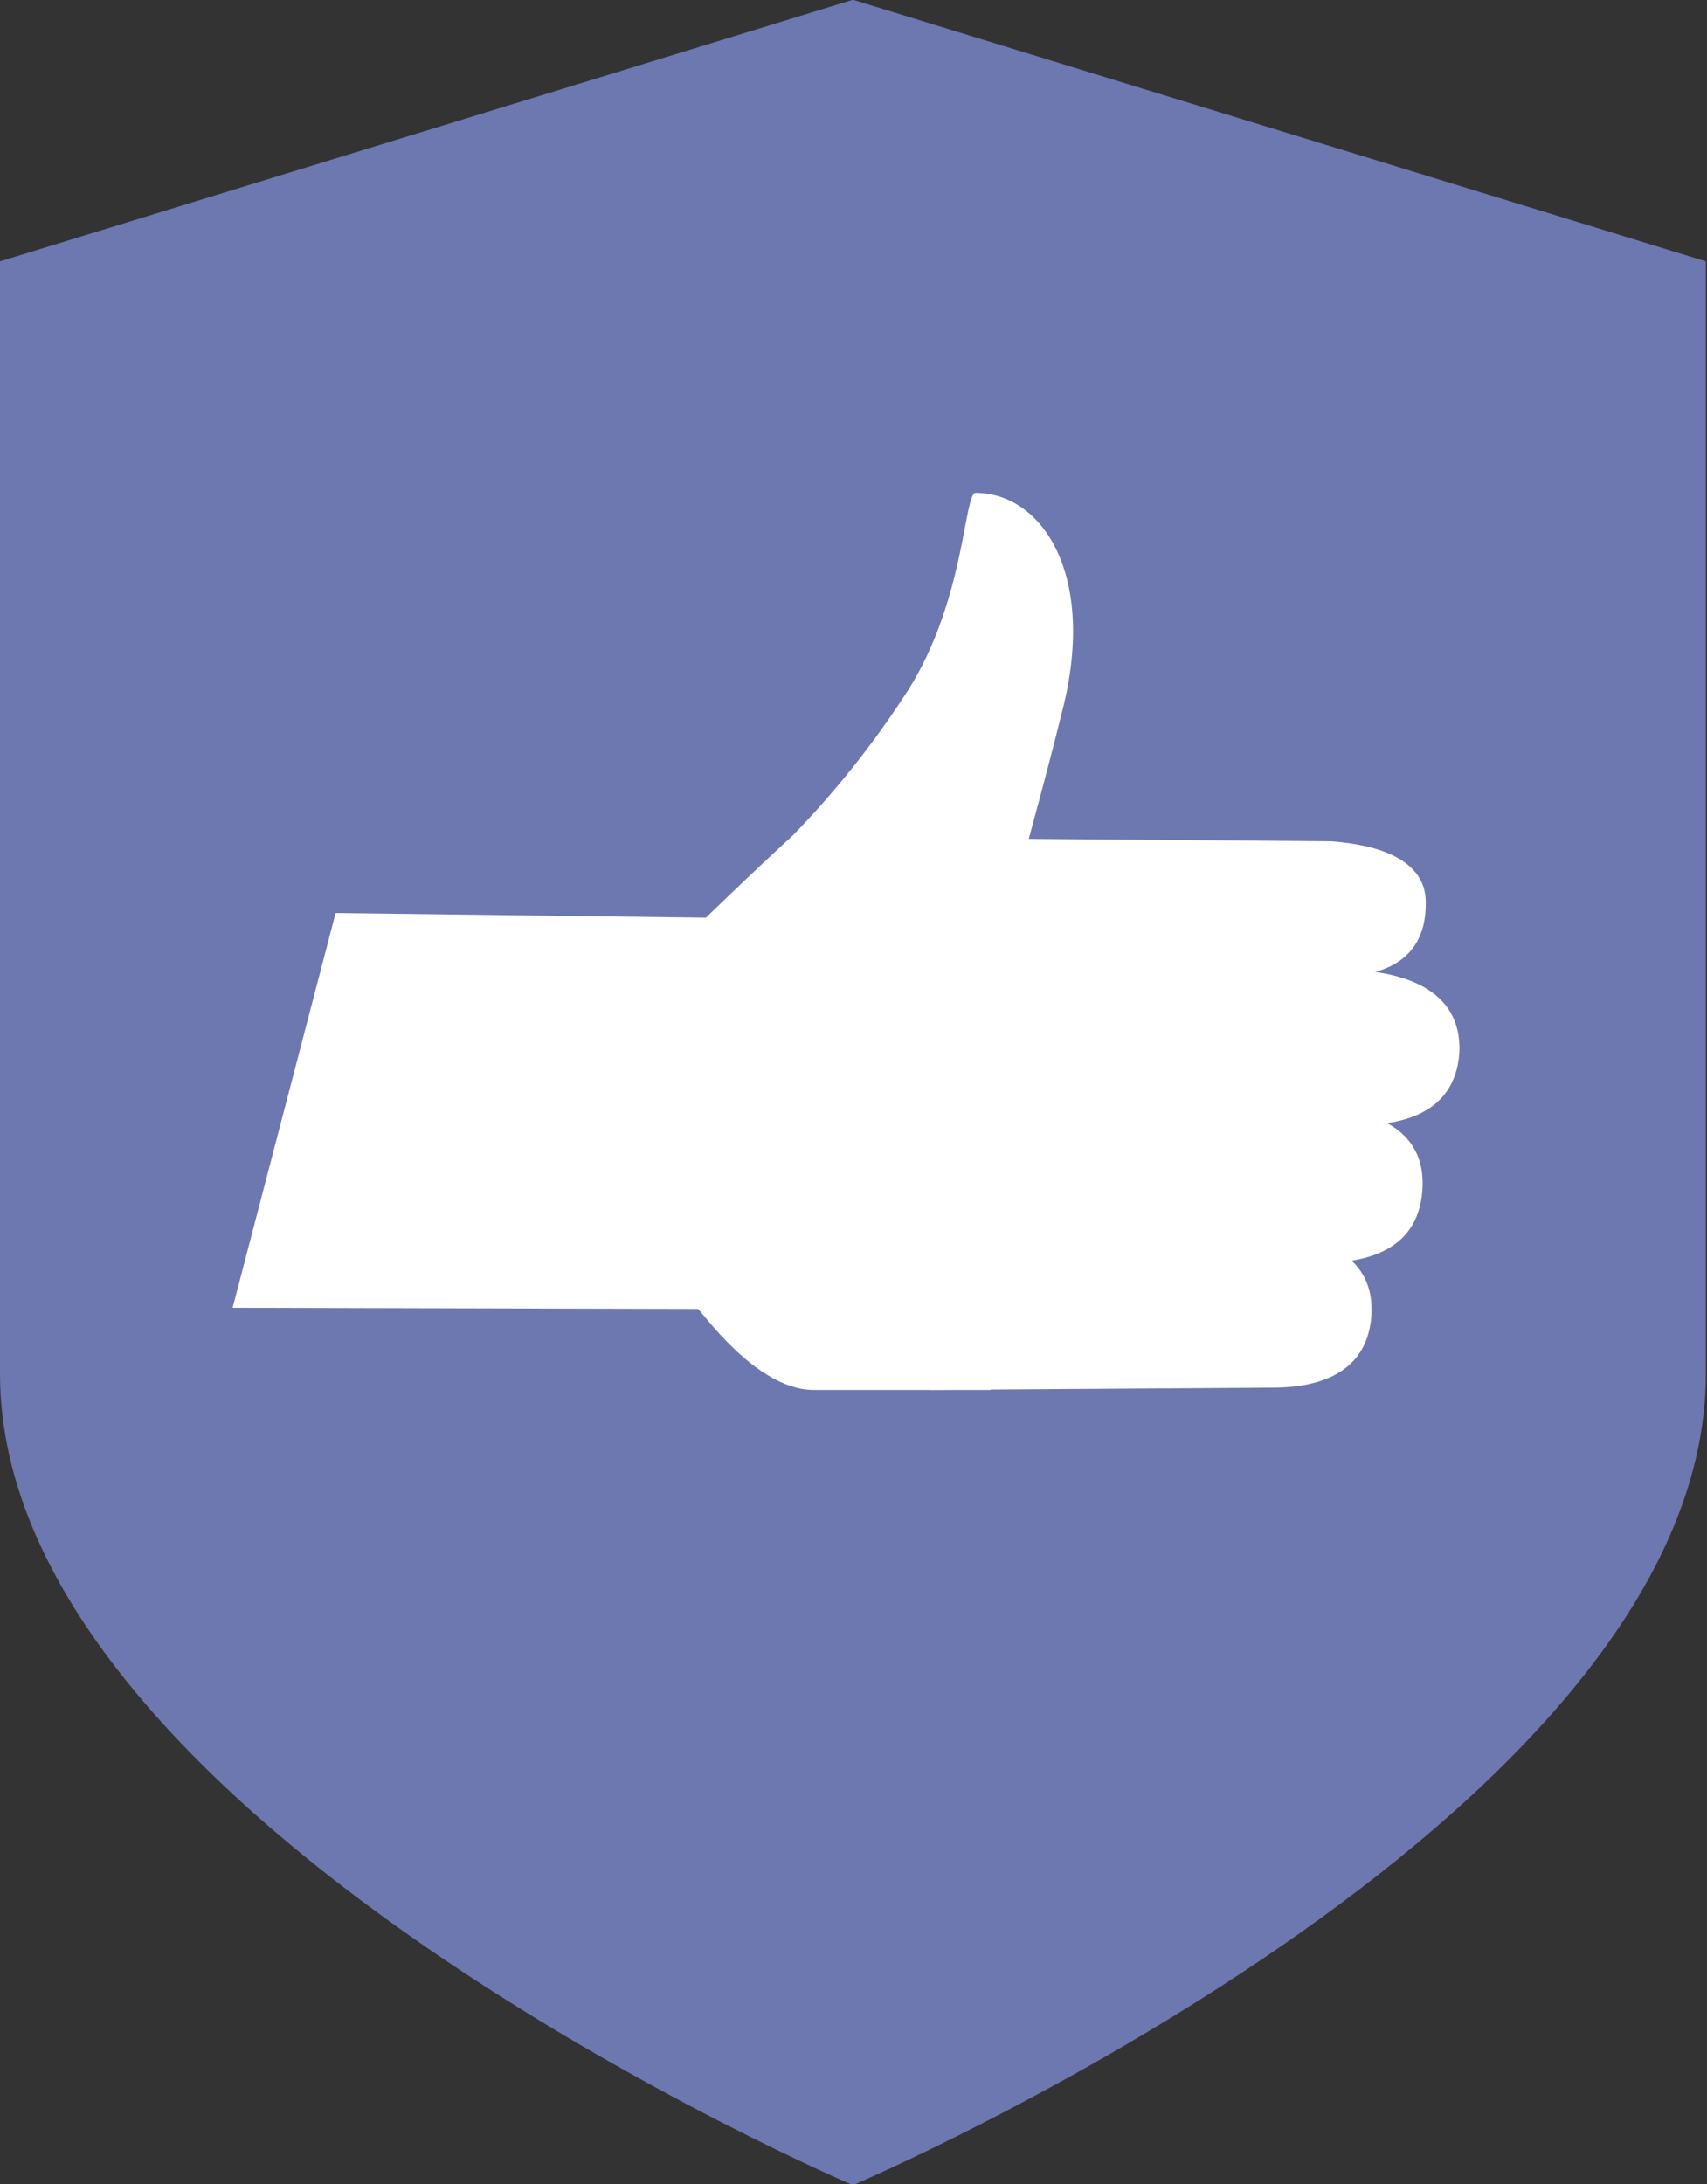 <?xml version="1.0" encoding="UTF-8"?> <svg xmlns="http://www.w3.org/2000/svg" xmlns:xlink="http://www.w3.org/1999/xlink" version="1.1" id="Laag_1" x="0px" y="0px" viewBox="0 0 147.5 188.7" style="enable-background:new 0 0 147.5 188.7;" xml:space="preserve"><rect x="0" y="0" width="147.5" height="188.7" fill="#333333" stroke="none"/> <style type="text/css"> .st0{fill:#6D77B0;} .st1{fill:#FFFFFF;} </style> <g id="Group_8" transform="translate(-5.3 -5.32)"> <path id="Path_40" class="st0" d="M5.3,27.9V124c0,38.7,73.7,70.1,73.7,70.1s73.7-31.4,73.7-70.1V27.9L79,5.3L5.3,27.9z"></path> <path id="Path_49" class="st1" d="M120.3,78l-38.1-0.3c-0.6,3.9-1.3,7.8-1.7,11.7l40.2,0.3c3,0,7.8-0.7,7.8-6.3 C128.6,79,123,78.2,120.3,78L120.3,78z"></path> <path id="Path_50" class="st1" d="M122.4,89.1l-38.8,0.1c-3,0.1-7.7,1-8,6.2c-0.5,6.4,6.3,7,8.9,7.2l38.4-0.1c3,0,8.1-0.7,8.5-6.2 C131.7,90,125,89.3,122.4,89.1L122.4,89.1z"></path> <path id="Path_51" class="st1" d="M119.3,101l-38.8,0.1c-3,0.1-7.7,1-8.1,6.2c-0.5,6.4,6.3,7,8.9,7.2l38.4-0.1c3,0,8.1-0.7,8.5-6.2 C128.7,101.8,122,101.1,119.3,101L119.3,101z"></path> <path id="Path_52" class="st1" d="M114.9,111.9L84.8,112c-3,0.1-7.7,1-8,6.2c-0.5,6.4,6.3,7,8.9,7.2l29.6-0.2c3,0,8.1-0.7,8.5-6.2 C124.2,112.7,117.5,112,114.9,111.9L114.9,111.9z"></path> <path id="Path_53" class="st1" d="M75.5,125.4c5,0,15.4,0,15.4,0L93,82.1c0,0,2.4-8.5,4.1-15.4c3-11.8-1.8-18.8-7.5-18.8 c-1,0-0.9,9.2-5.8,17c-2.9,4.5-6.2,8.7-10,12.6c-3.6,3.3-7.5,7.1-7.5,7.1l-32-0.4l-8.9,34.1l40.2,0.1 C65.8,118.4,70.5,125.3,75.5,125.4L75.5,125.4z"></path> </g> </svg> 